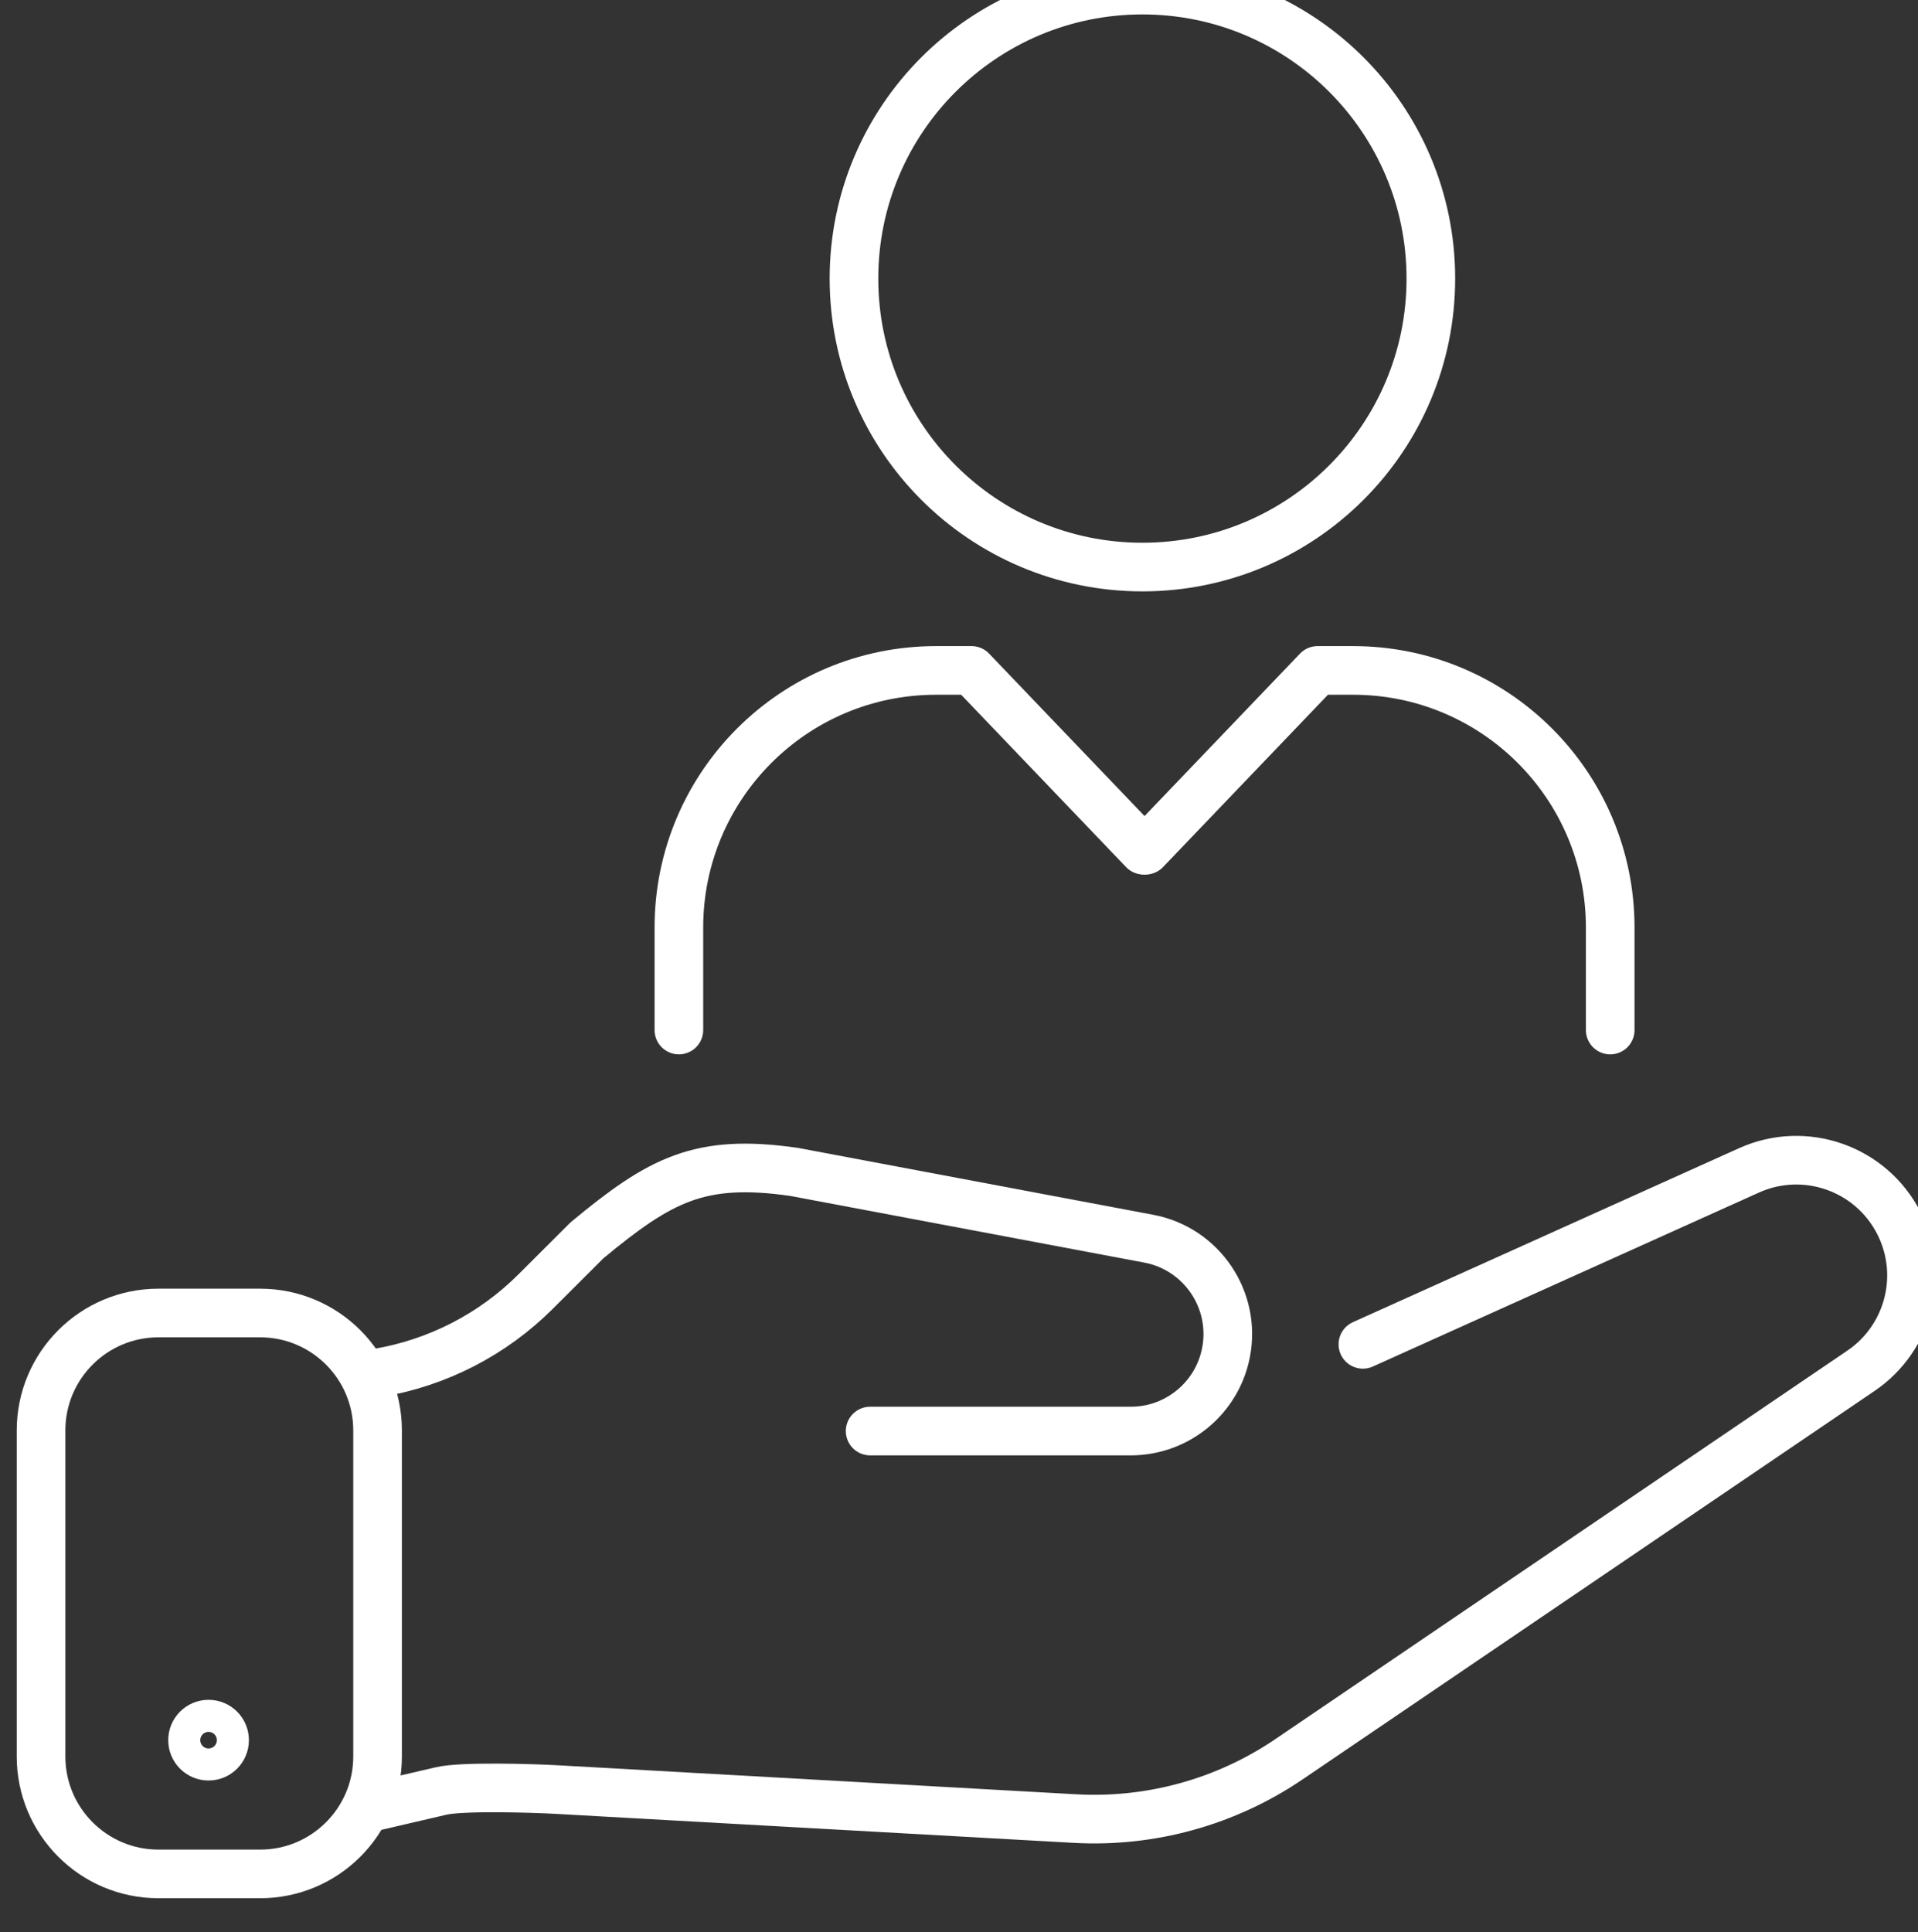 <svg width="27.843mm" height="28.048mm" version="1.1" viewBox="0 0 27.843 28.048" xmlns="http://www.w3.org/2000/svg"><rect x="0" y="0" width="27.843" height="28.048" fill="#333333" stroke="none"/><g transform="translate(-68.493 -167.95)"><g transform="matrix(.353 0 0 -.353 -309.14 1021.7)"><g transform="translate(1076.3 2341.5)"><path d="m0 0h4.179c2.667 0 4.83 2.163 4.83 4.83v13.405c0 2.668-2.163 4.83-4.831 4.83h-4.178c-2.668 0-4.83-2.162-4.83-4.83v-13.405c0-2.667 2.162-4.83 4.83-4.83z" fill="none" stroke="#fff" stroke-linecap="round" stroke-linejoin="round" stroke-miterlimit="10" stroke-width="2"/></g><g transform="translate(1077.7 2347)"><path d="m0 0c0 0.364 0.295 0.659 0.659 0.659s0.659-0.295 0.659-0.659-0.295-0.659-0.659-0.659-0.659 0.295-0.659 0.659z" fill="none" stroke="#fff" stroke-linecap="round" stroke-linejoin="round" stroke-miterlimit="10" stroke-width="2"/></g><g transform="translate(1085.3 2362.1)"><path d="m0 0v0c2.465 0.411 4.74 1.58 6.508 3.345l2.11 2.106c3.021 2.503 4.636 3.374 8.519 2.816l14.584-2.746c2.176-0.41 3.602-2.513 3.178-4.686-0.366-1.873-2.007-3.224-3.916-3.224h-10.718" fill="none" stroke="#fff" stroke-linecap="round" stroke-linejoin="round" stroke-miterlimit="10" stroke-width="2"/></g><g transform="translate(1085.3 2344.3)"><path d="m0 0 2.595 0.604c0.845 0.215 3.889 0.115 4.76 0.066l21.329-1.194c3.124-0.175 6.218 0.682 8.806 2.44l23.523 15.974c1.977 1.342 2.645 3.946 1.558 6.074-1.149 2.251-3.862 3.203-6.166 2.165l-15.876-7.153" fill="none" stroke="#fff" stroke-linecap="round" stroke-linejoin="round" stroke-miterlimit="10" stroke-width="2"/></g><g transform="translate(1104.9 2407.1)"><path d="m0 0c0 6.551 5.311 11.862 11.862 11.862 6.552 0 11.862-5.311 11.862-11.862 0-6.552-5.31-11.862-11.862-11.862-6.551 0-11.862 5.31-11.862 11.862z" fill="none" stroke="#fff" stroke-linecap="round" stroke-linejoin="round" stroke-miterlimit="10" stroke-width="2"/></g><g transform="translate(1097.7 2376.2)"><path d="m0 0v4.213c0 5.84 4.734 10.574 10.574 10.574h1.461l7.076-7.393" fill="none" stroke="#fff" stroke-linecap="round" stroke-linejoin="round" stroke-miterlimit="10" stroke-width="2"/></g><g transform="translate(1136 2376.2)"><path d="m0 0v4.213c0 5.84-4.734 10.574-10.574 10.574h-1.461l-7.076-7.393" fill="none" stroke="#fff" stroke-linecap="round" stroke-linejoin="round" stroke-miterlimit="10" stroke-width="2"/></g></g></g></svg>
